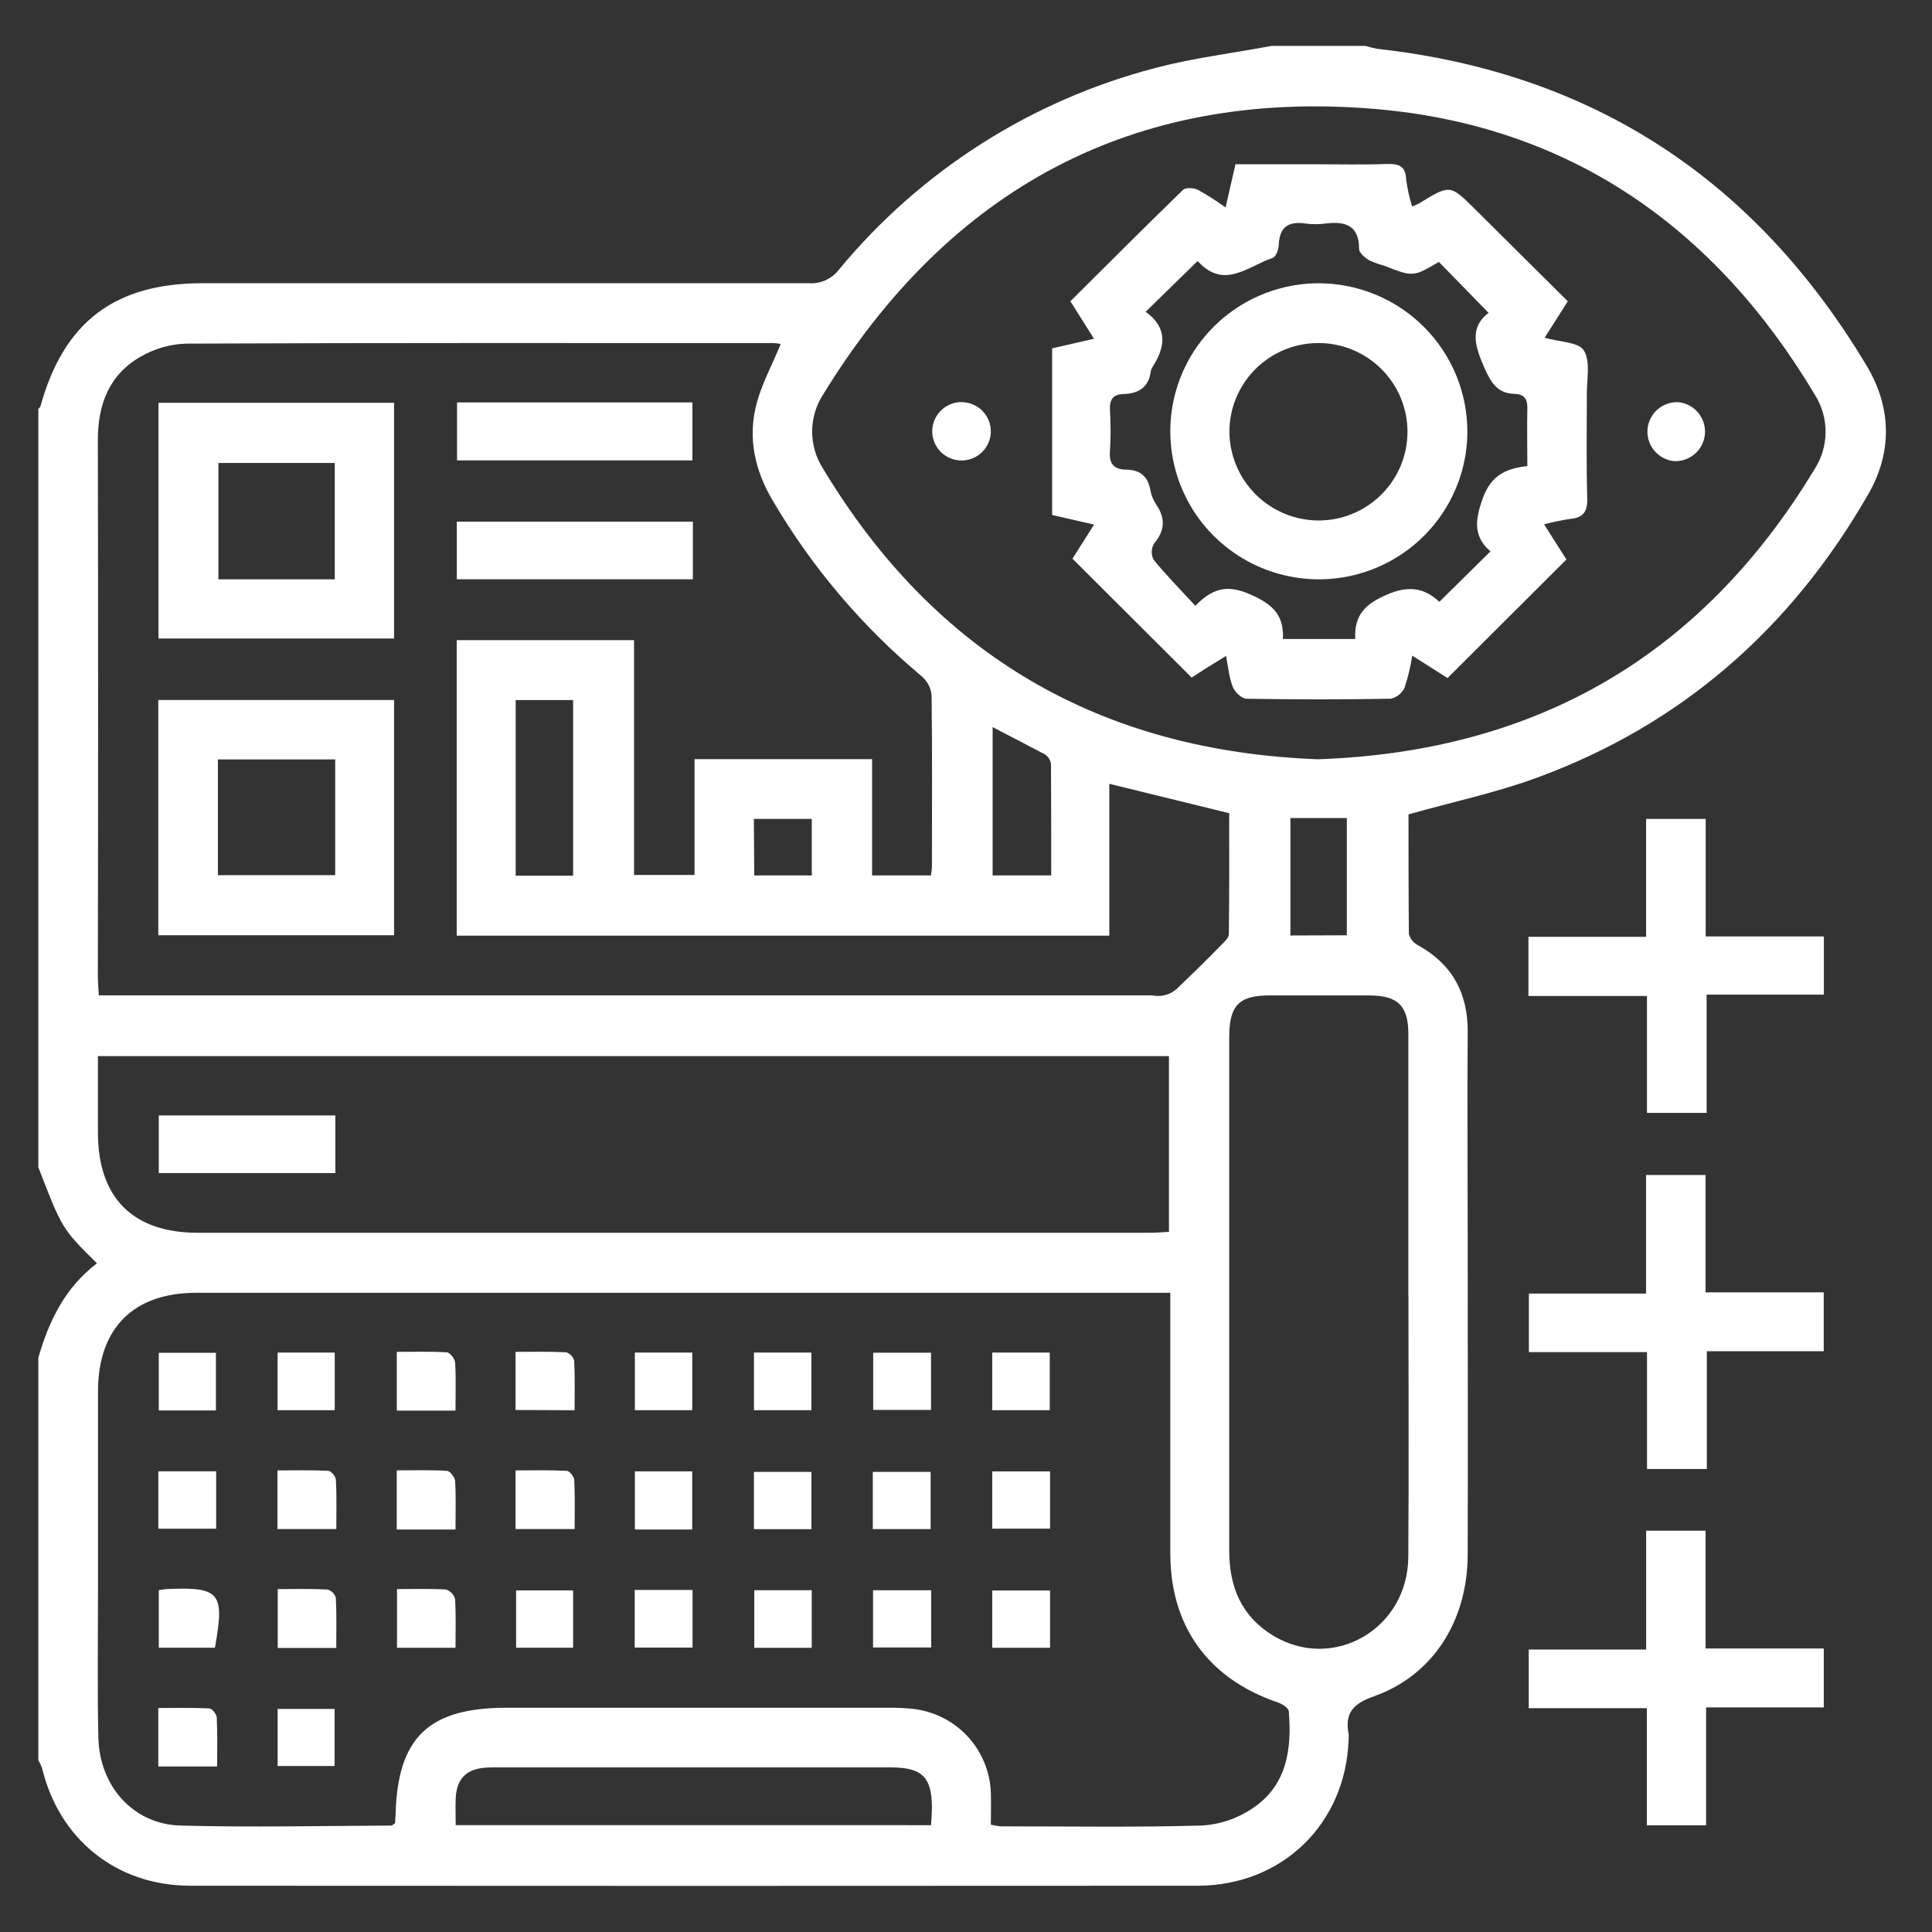 <?xml version="1.0" encoding="UTF-8"?>
<svg xmlns="http://www.w3.org/2000/svg" width="250" height="250" viewBox="0 0 250 250" fill="none">
  <rect x="0" y="0" width="250" height="250" fill="#333333" stroke="none"/>
  <path d="M164.554 5.938H176.685C177.196 6.099 177.717 6.228 178.244 6.323C206.247 9.429 227.206 23.359 241.545 47.328C244.774 52.721 244.886 58.511 241.757 63.942C231.832 81.239 217.662 93.764 198.81 100.66C193.517 102.599 187.95 103.767 182.259 105.382C182.259 110.352 182.259 115.596 182.309 120.852C182.39 121.161 182.535 121.449 182.735 121.698C182.934 121.948 183.184 122.153 183.468 122.3C187.913 124.754 189.958 128.513 189.92 133.539C189.852 142.374 189.92 151.209 189.92 160.037C189.92 173.756 189.958 187.468 189.92 201.18C189.889 209.778 185.407 216.799 177.789 219.502C175.071 220.465 173.999 221.664 174.51 224.379C174.538 224.61 174.538 224.844 174.51 225.075C174.154 235.96 165.95 243.999 154.985 244.012C111.529 244.041 68.071 244.041 24.612 244.012C15.086 244.012 7.649 238.004 5.442 228.784C5.308 228.435 5.147 228.096 4.962 227.771V175.688C6.327 170.898 8.459 166.567 12.549 163.473C8.035 159.012 8.035 159.012 4.962 151.047V52.907C5.055 52.789 5.205 52.69 5.242 52.553C8.26 41.65 14.849 36.648 26.22 36.648C52.349 36.648 78.478 36.648 104.607 36.648C105.361 36.707 106.117 36.577 106.808 36.27C107.498 35.962 108.1 35.488 108.56 34.89C119.11 22.112 133.44 12.979 149.505 8.795C154.43 7.491 159.567 6.876 164.554 5.938ZM128.216 236.115C128.627 236.211 129.043 236.281 129.462 236.326C138.19 236.326 146.88 236.469 155.583 236.221C157.902 236.073 160.138 235.309 162.06 234.009C166.536 231.045 167.179 226.336 166.767 221.421C166.73 220.999 165.894 220.483 165.333 220.291C156.356 217.215 151.456 210.487 151.438 201.031C151.438 190.649 151.438 180.267 151.438 169.885V167.288H25.385C17.28 167.288 12.705 171.867 12.68 179.987C12.68 188.685 12.68 197.346 12.68 206.026C12.68 212.301 12.586 218.576 12.73 224.851C12.873 231.126 17.237 236.065 23.359 236.227C32.448 236.469 41.543 236.27 50.639 236.227C50.764 236.227 50.882 236.078 51.119 235.922C51.119 235.624 51.175 235.245 51.188 234.872C51.424 224.851 55.433 220.98 65.576 220.98H114.787C115.876 220.964 116.965 221.009 118.048 221.117C120.78 221.4 123.316 222.661 125.186 224.666C127.056 226.671 128.132 229.285 128.216 232.021C128.259 233.332 128.216 234.649 128.216 236.115ZM101.029 44.514C100.741 44.454 100.449 44.415 100.156 44.396C74.802 44.396 49.448 44.352 24.101 44.464C22.013 44.531 19.975 45.116 18.172 46.166C14.095 48.509 12.655 52.379 12.661 56.977C12.707 80.077 12.707 103.174 12.661 126.27C12.661 127.028 12.73 127.78 12.786 128.799H149.125C149.737 128.929 150.373 128.897 150.969 128.706C151.565 128.516 152.101 128.173 152.522 127.711C154.392 125.935 156.263 124.102 158.058 122.256C158.451 121.865 159.006 121.356 159.012 120.896C159.08 115.64 159.056 110.383 159.056 105.227L143.545 101.424V121.076H59.099V82.835H82.046V113.223H89.876V98.231H112.849V113.279H120.454C120.522 112.942 120.568 112.602 120.591 112.26C120.591 104.804 120.647 97.38 120.548 89.937C120.445 88.984 119.979 88.108 119.245 87.489C111.597 81.105 105.107 73.46 100.056 64.886C97.675 60.922 96.715 56.66 97.912 52.181C98.604 49.615 99.913 47.21 101.029 44.514ZM170.551 98.25C198.779 97.268 220.187 84.861 234.762 60.779C235.708 59.337 236.217 57.654 236.23 55.931C236.242 54.208 235.756 52.518 234.831 51.062C221.895 29.398 203.037 16.17 177.733 14.083C146.619 11.529 122.873 24.433 106.577 50.944C105.621 52.38 105.106 54.063 105.093 55.786C105.081 57.51 105.573 59.199 106.509 60.649C121.015 84.78 142.417 97.193 170.551 98.25ZM12.674 136.658C12.674 140.088 12.674 143.325 12.674 146.562C12.674 154.993 17.193 159.522 25.597 159.522C66.654 159.522 107.712 159.522 148.769 159.522C149.592 159.522 150.415 159.441 151.263 159.404V136.658H12.674ZM182.24 167.773C182.24 156.453 182.24 145.137 182.24 133.825C182.24 130.134 180.893 128.817 177.141 128.805C172.864 128.805 168.587 128.805 164.311 128.805C160.327 128.805 159.074 130.097 159.062 134.154C159.062 137.95 159.062 141.753 159.062 145.549C159.062 163.914 159.062 182.28 159.062 200.645C159.062 205.33 160.627 209.157 164.747 211.648C172.534 216.352 182.165 210.791 182.234 201.478C182.315 190.245 182.253 179.006 182.253 167.773H182.24ZM120.479 236.177C120.523 235.332 120.585 234.655 120.591 233.972C120.591 229.964 119.345 228.709 115.311 228.703H105.773C91.709 228.703 77.649 228.703 63.593 228.703C60.526 228.703 59.117 229.946 58.968 232.679C58.911 233.81 58.968 234.947 58.968 236.171L120.479 236.177ZM66.729 113.31H74.16V90.589H66.729V113.31ZM128.446 94.05V113.279H136.027C136.027 108.383 136.027 103.611 135.996 98.84C135.957 98.586 135.864 98.343 135.722 98.128C135.58 97.914 135.392 97.732 135.173 97.597C133.01 96.442 130.809 95.329 128.428 94.075L128.446 94.05ZM174.279 121.026V105.854H166.979V121.051L174.279 121.026ZM97.6 113.279H105.044V105.966H97.55L97.6 113.279Z" fill="white"></path>
  <path d="M235.99 174.849H220.86V190.089H213.123V174.961H197.837V167.387H212.999V152.047H220.698V167.232H235.99V174.849Z" fill="white"></path>
  <path d="M197.781 128.88V121.225H213.005V105.966H220.716V121.176H236.009V128.706H220.835V144.008H213.117V128.88H197.781Z" fill="white"></path>
  <path d="M213.011 198.073H220.704V213.314H235.996V220.937H220.766V236.196H213.104V221.036H197.818V213.45H213.011V198.073Z" fill="white"></path>
  <path d="M43.519 197.862H35.901V190.269C38.083 190.269 40.265 190.213 42.484 190.325C42.846 190.325 43.45 191.077 43.469 191.506C43.575 193.568 43.519 195.631 43.519 197.862Z" fill="white"></path>
  <path d="M35.92 175.023H43.314V182.478H35.92V175.023Z" fill="white"></path>
  <path d="M58.942 182.534H51.343V174.93C53.531 174.93 55.675 174.861 57.814 174.992C58.213 174.992 58.861 175.83 58.892 176.309C59.011 178.266 58.942 180.266 58.942 182.534Z" fill="white"></path>
  <path d="M66.71 182.453V174.93C68.973 174.93 71.124 174.874 73.262 174.985C73.517 175.067 73.747 175.213 73.929 175.409C74.111 175.605 74.24 175.844 74.303 176.104C74.409 178.173 74.353 180.242 74.353 182.484L66.71 182.453Z" fill="white"></path>
  <path d="M82.151 175.023H89.576V182.478H82.151V175.023Z" fill="white"></path>
  <path d="M97.562 175.023H104.994V182.478H97.562V175.023Z" fill="white"></path>
  <path d="M120.473 175.042V182.441H112.992V175.042H120.473Z" fill="white"></path>
  <path d="M128.396 175.023H135.839V182.478H128.396V175.023Z" fill="white"></path>
  <path d="M58.943 197.918H51.337V190.263C53.544 190.263 55.701 190.195 57.827 190.326C58.226 190.326 58.861 191.171 58.893 191.655C59.011 193.643 58.943 195.638 58.943 197.918Z" fill="white"></path>
  <path d="M74.359 197.862H66.716V190.269C68.917 190.269 71.13 190.213 73.337 190.325C73.692 190.325 74.291 191.083 74.309 191.512C74.415 193.568 74.359 195.644 74.359 197.862Z" fill="white"></path>
  <path d="M89.57 197.918H82.151V190.394H89.57V197.918Z" fill="white"></path>
  <path d="M20.547 205.771C20.946 205.715 21.239 205.646 21.538 205.628C28.477 205.317 29.106 206.069 27.81 213.214H20.547V205.771Z" fill="white"></path>
  <path d="M43.513 213.245H35.939V205.628C38.096 205.628 40.234 205.572 42.373 205.684C42.63 205.756 42.866 205.892 43.056 206.08C43.246 206.269 43.384 206.502 43.457 206.759C43.569 208.89 43.513 211.027 43.513 213.245Z" fill="white"></path>
  <path d="M58.943 213.22H51.374V205.628C53.45 205.628 55.589 205.56 57.721 205.684C58.005 205.775 58.261 205.937 58.465 206.155C58.669 206.372 58.814 206.638 58.887 206.927C59.011 208.977 58.943 211.04 58.943 213.22Z" fill="white"></path>
  <path d="M74.16 213.214H66.785V205.796H74.16V213.214Z" fill="white"></path>
  <path d="M28.096 228.578H20.484V221.011C22.672 221.011 24.848 220.955 27.067 221.067C27.429 221.067 28.028 221.819 28.046 222.247C28.152 224.304 28.096 226.367 28.096 228.578Z" fill="white"></path>
  <path d="M35.926 221.135H43.301V228.522H35.926V221.135Z" fill="white"></path>
  <path d="M27.972 190.388V197.812H20.491V190.388H27.972Z" fill="white"></path>
  <path d="M105 197.874H97.556V190.462H105V197.874Z" fill="white"></path>
  <path d="M120.422 197.862H112.941V190.462H120.422V197.862Z" fill="white"></path>
  <path d="M128.396 190.4H135.877V197.806H128.396V190.4Z" fill="white"></path>
  <path d="M82.133 205.74H89.614V213.195H82.133V205.74Z" fill="white"></path>
  <path d="M105.037 213.226H97.6V205.771H105.037V213.226Z" fill="white"></path>
  <path d="M112.973 205.777H120.497V213.183H112.973V205.777Z" fill="white"></path>
  <path d="M135.877 213.221H128.396V205.809H135.877V213.221Z" fill="white"></path>
  <path d="M27.941 182.51H20.547V175.054H27.941V182.51Z" fill="white"></path>
  <path d="M50.994 82.624H20.51V52.124H50.994V82.624ZM43.32 74.963V59.909H28.259V74.963H43.32Z" fill="white"></path>
  <path d="M20.484 121.02V90.577H50.994V121.02H20.484ZM28.196 113.248H43.376V98.268H28.196V113.248Z" fill="white"></path>
  <path d="M89.658 67.501V74.957H59.111V67.501H89.658Z" fill="white"></path>
  <path d="M59.142 52.075H89.596V59.574H59.142V52.075Z" fill="white"></path>
  <path d="M158.65 84.873C157.653 85.494 156.886 85.96 156.125 86.439C155.365 86.917 154.698 87.352 154.205 87.681L138.776 72.292L141.569 67.88L136.145 66.638V45.079L141.562 43.836L138.508 38.984C143.37 34.15 148.189 29.317 153.083 24.57C153.426 24.234 154.486 24.297 155.022 24.57C156.255 25.256 157.446 26.015 158.588 26.844C159.037 24.905 159.423 23.215 159.872 21.252H170.052C173.169 21.252 176.286 21.333 179.403 21.221C180.987 21.165 181.897 21.457 181.965 23.265C182.119 24.439 182.375 25.597 182.732 26.726C183.175 26.521 183.455 26.427 183.698 26.278C187.651 23.862 187.651 23.868 190.88 27.08L202.874 38.99L199.87 43.706C201.796 44.259 204.277 44.246 204.95 45.346C205.829 46.769 205.324 49.074 205.337 50.994C205.337 55.492 205.256 59.984 205.387 64.476C205.443 66.24 204.851 66.998 203.143 67.153C202.016 67.322 200.901 67.555 199.801 67.849L202.694 72.397L187.314 87.737L182.745 84.842C182.531 86.238 182.202 87.613 181.76 88.955C181.596 89.319 181.349 89.64 181.04 89.893C180.731 90.147 180.367 90.325 179.977 90.415C173.743 90.522 167.525 90.522 161.324 90.415C160.701 90.415 159.803 89.582 159.541 88.936C159.061 87.737 158.943 86.407 158.65 84.873ZM148.252 40.338C151.169 42.469 150.776 44.917 149.156 47.458C149.033 47.648 148.948 47.858 148.906 48.08C148.638 50.136 147.298 50.931 145.403 50.987C143.975 51.025 143.564 51.733 143.626 53.069C143.738 54.846 143.738 56.628 143.626 58.406C143.507 59.99 144.118 60.736 145.658 60.767C147.447 60.767 148.538 61.568 148.85 63.407C148.979 64.096 149.248 64.752 149.642 65.333C150.839 67.11 150.727 68.676 149.33 70.341C149.146 70.657 149.045 71.015 149.036 71.381C149.028 71.747 149.112 72.109 149.28 72.434C150.938 74.466 152.784 76.342 154.679 78.393C157.023 75.97 158.974 75.678 161.792 76.92C164.61 78.163 166.156 79.505 166.012 82.686H175.364C175.226 79.474 176.747 78.138 179.459 76.945C182.339 75.703 184.359 76.1 186.248 77.877L192.869 71.347C190.656 69.446 190.836 67.365 191.859 64.513C192.956 61.462 194.895 60.63 197.638 60.307C197.638 57.697 197.582 55.299 197.638 52.907C197.681 51.665 197.276 51.006 195.986 50.969C193.848 50.907 193 49.639 192.152 47.757C190.905 44.936 190.039 42.457 192.619 40.481L186.192 33.895C182.851 35.853 182.851 35.846 179.079 34.368C178.403 34.194 177.745 33.955 177.115 33.653C176.592 33.318 175.868 32.709 175.868 32.224C175.868 29.118 174.048 28.608 171.505 28.925C170.654 29.04 169.793 29.04 168.942 28.925C166.773 28.602 165.576 29.323 165.476 31.646C165.476 32.268 165.096 33.237 164.672 33.38C161.555 34.405 158.438 37.505 155.078 33.883C155.009 33.809 154.785 33.883 154.86 33.883L148.252 40.338Z" fill="white"></path>
  <path d="M128.209 55.958C128.18 56.7 127.931 57.417 127.495 58.02C127.059 58.622 126.454 59.083 125.757 59.344C125.059 59.606 124.3 59.657 123.573 59.49C122.847 59.324 122.186 58.948 121.673 58.41C121.16 57.871 120.817 57.193 120.688 56.462C120.56 55.73 120.65 54.977 120.948 54.297C121.247 53.616 121.74 53.038 122.366 52.635C122.992 52.232 123.723 52.022 124.469 52.032C124.974 52.039 125.474 52.148 125.937 52.351C126.4 52.553 126.818 52.846 127.167 53.212C127.515 53.577 127.787 54.008 127.966 54.48C128.145 54.952 128.227 55.454 128.209 55.958Z" fill="white"></path>
  <path d="M216.658 59.673C215.664 59.581 214.744 59.106 214.095 58.349C213.446 57.593 213.118 56.614 213.181 55.62C213.244 54.626 213.694 53.696 214.434 53.027C215.174 52.359 216.146 52.003 217.145 52.037C218.139 52.13 219.059 52.604 219.708 53.361C220.357 54.118 220.685 55.097 220.622 56.091C220.558 57.084 220.109 58.014 219.369 58.683C218.629 59.352 217.657 59.707 216.658 59.673Z" fill="white"></path>
  <path d="M43.395 144.337V151.792H20.547V144.337H43.395Z" fill="white"></path>
  <path d="M189.876 55.951C189.848 59.735 188.696 63.426 186.565 66.558C184.434 69.689 181.421 72.122 177.904 73.549C174.388 74.976 170.526 75.333 166.806 74.575C163.086 73.816 159.675 71.977 157.003 69.289C154.331 66.601 152.518 63.184 151.792 59.47C151.066 55.756 151.46 51.911 152.925 48.42C154.389 44.929 156.859 41.948 160.021 39.854C163.183 37.76 166.897 36.647 170.694 36.654C173.225 36.665 175.729 37.173 178.063 38.15C180.397 39.126 182.515 40.55 184.296 42.342C186.078 44.134 187.487 46.258 188.445 48.594C189.402 50.929 189.889 53.429 189.876 55.951ZM170.625 67.352C172.901 67.348 175.125 66.673 177.016 65.411C178.907 64.149 180.381 62.357 181.251 60.261C182.122 58.166 182.35 55.86 181.907 53.635C181.464 51.41 180.369 49.366 178.762 47.761C177.154 46.155 175.105 45.06 172.874 44.614C170.643 44.167 168.329 44.389 166.224 45.252C164.119 46.115 162.318 47.58 161.048 49.462C159.777 51.344 159.095 53.559 159.086 55.827C159.091 58.878 160.308 61.803 162.47 63.962C164.632 66.122 167.564 67.341 170.625 67.352Z" fill="white"></path>
</svg>
